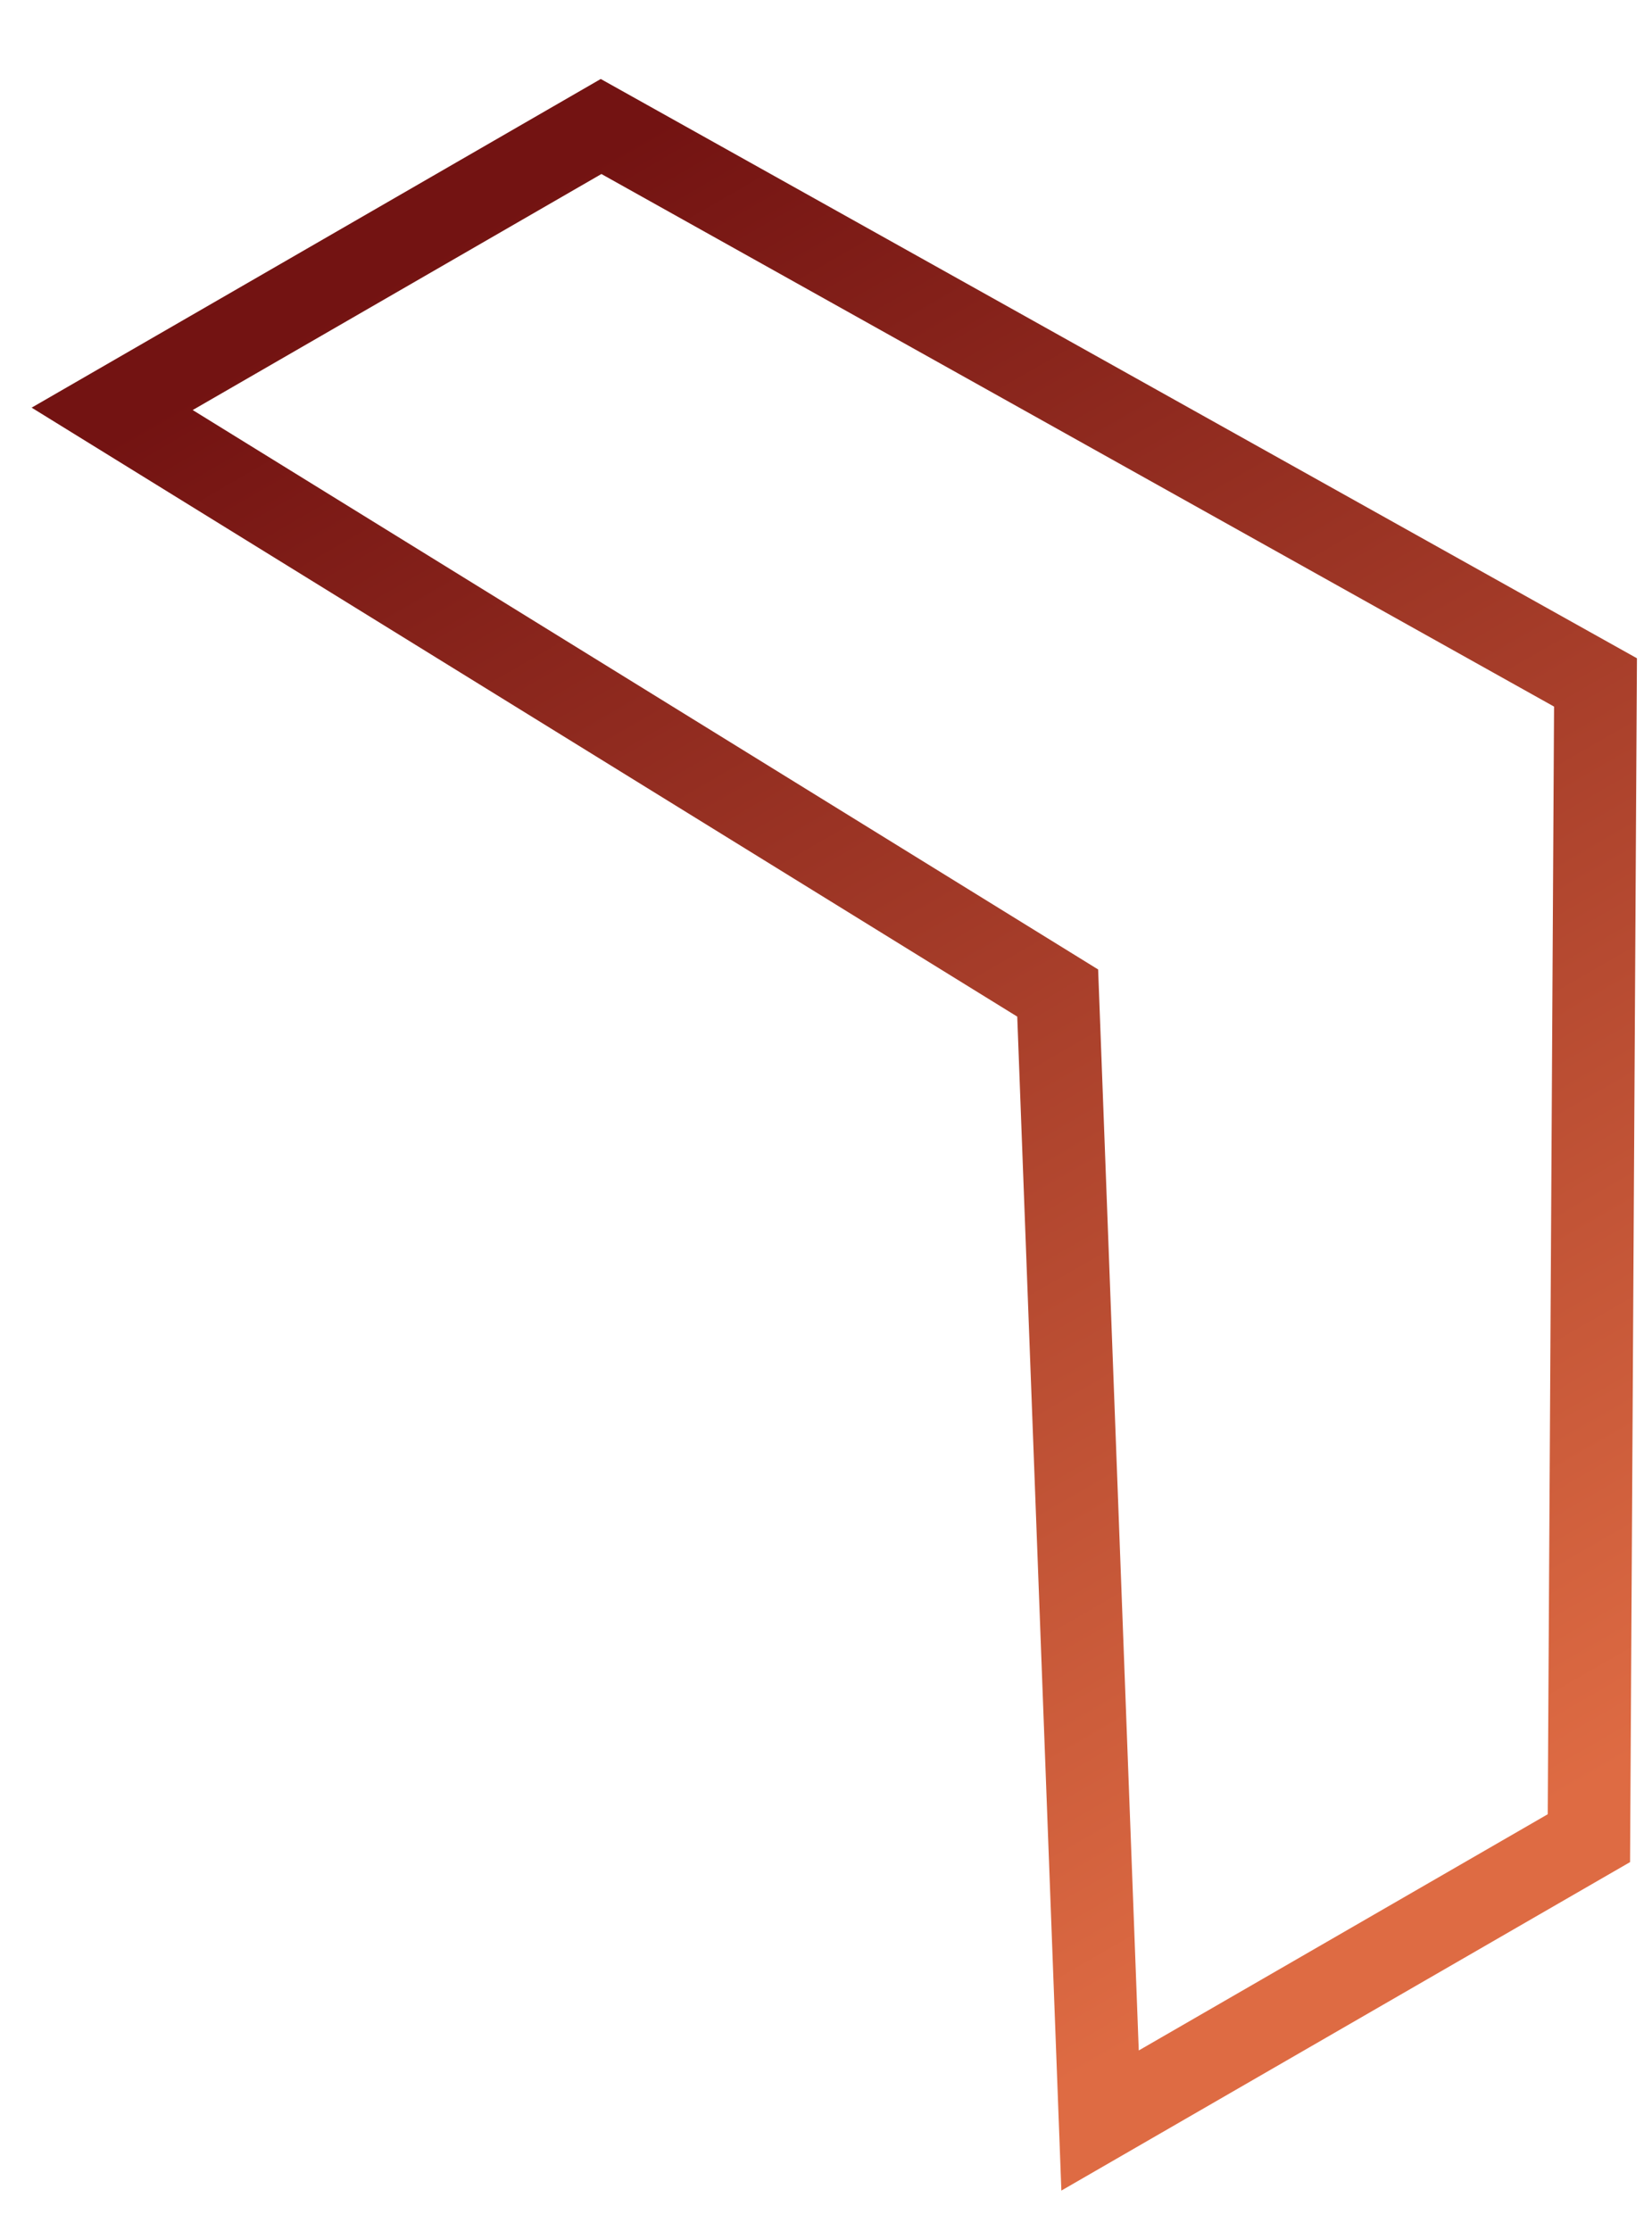 <svg xmlns="http://www.w3.org/2000/svg" width="20" height="27" fill="none" xmlns:v="https://vecta.io/nano"><path d="M7.277 1.531L1.358 4.948L12.805 12.018L13.318 25.663L19.236 22.246L19.316 8.259L7.277 1.531Z" stroke="url(#A)"/><defs><linearGradient id="A" x1="1.52" y1="5.228" x2="13.031" y2="25.166" gradientUnits="userSpaceOnUse"><stop stop-color="#731312"/><stop offset="1" stop-color="#de6b43"/></linearGradient></defs></svg>
